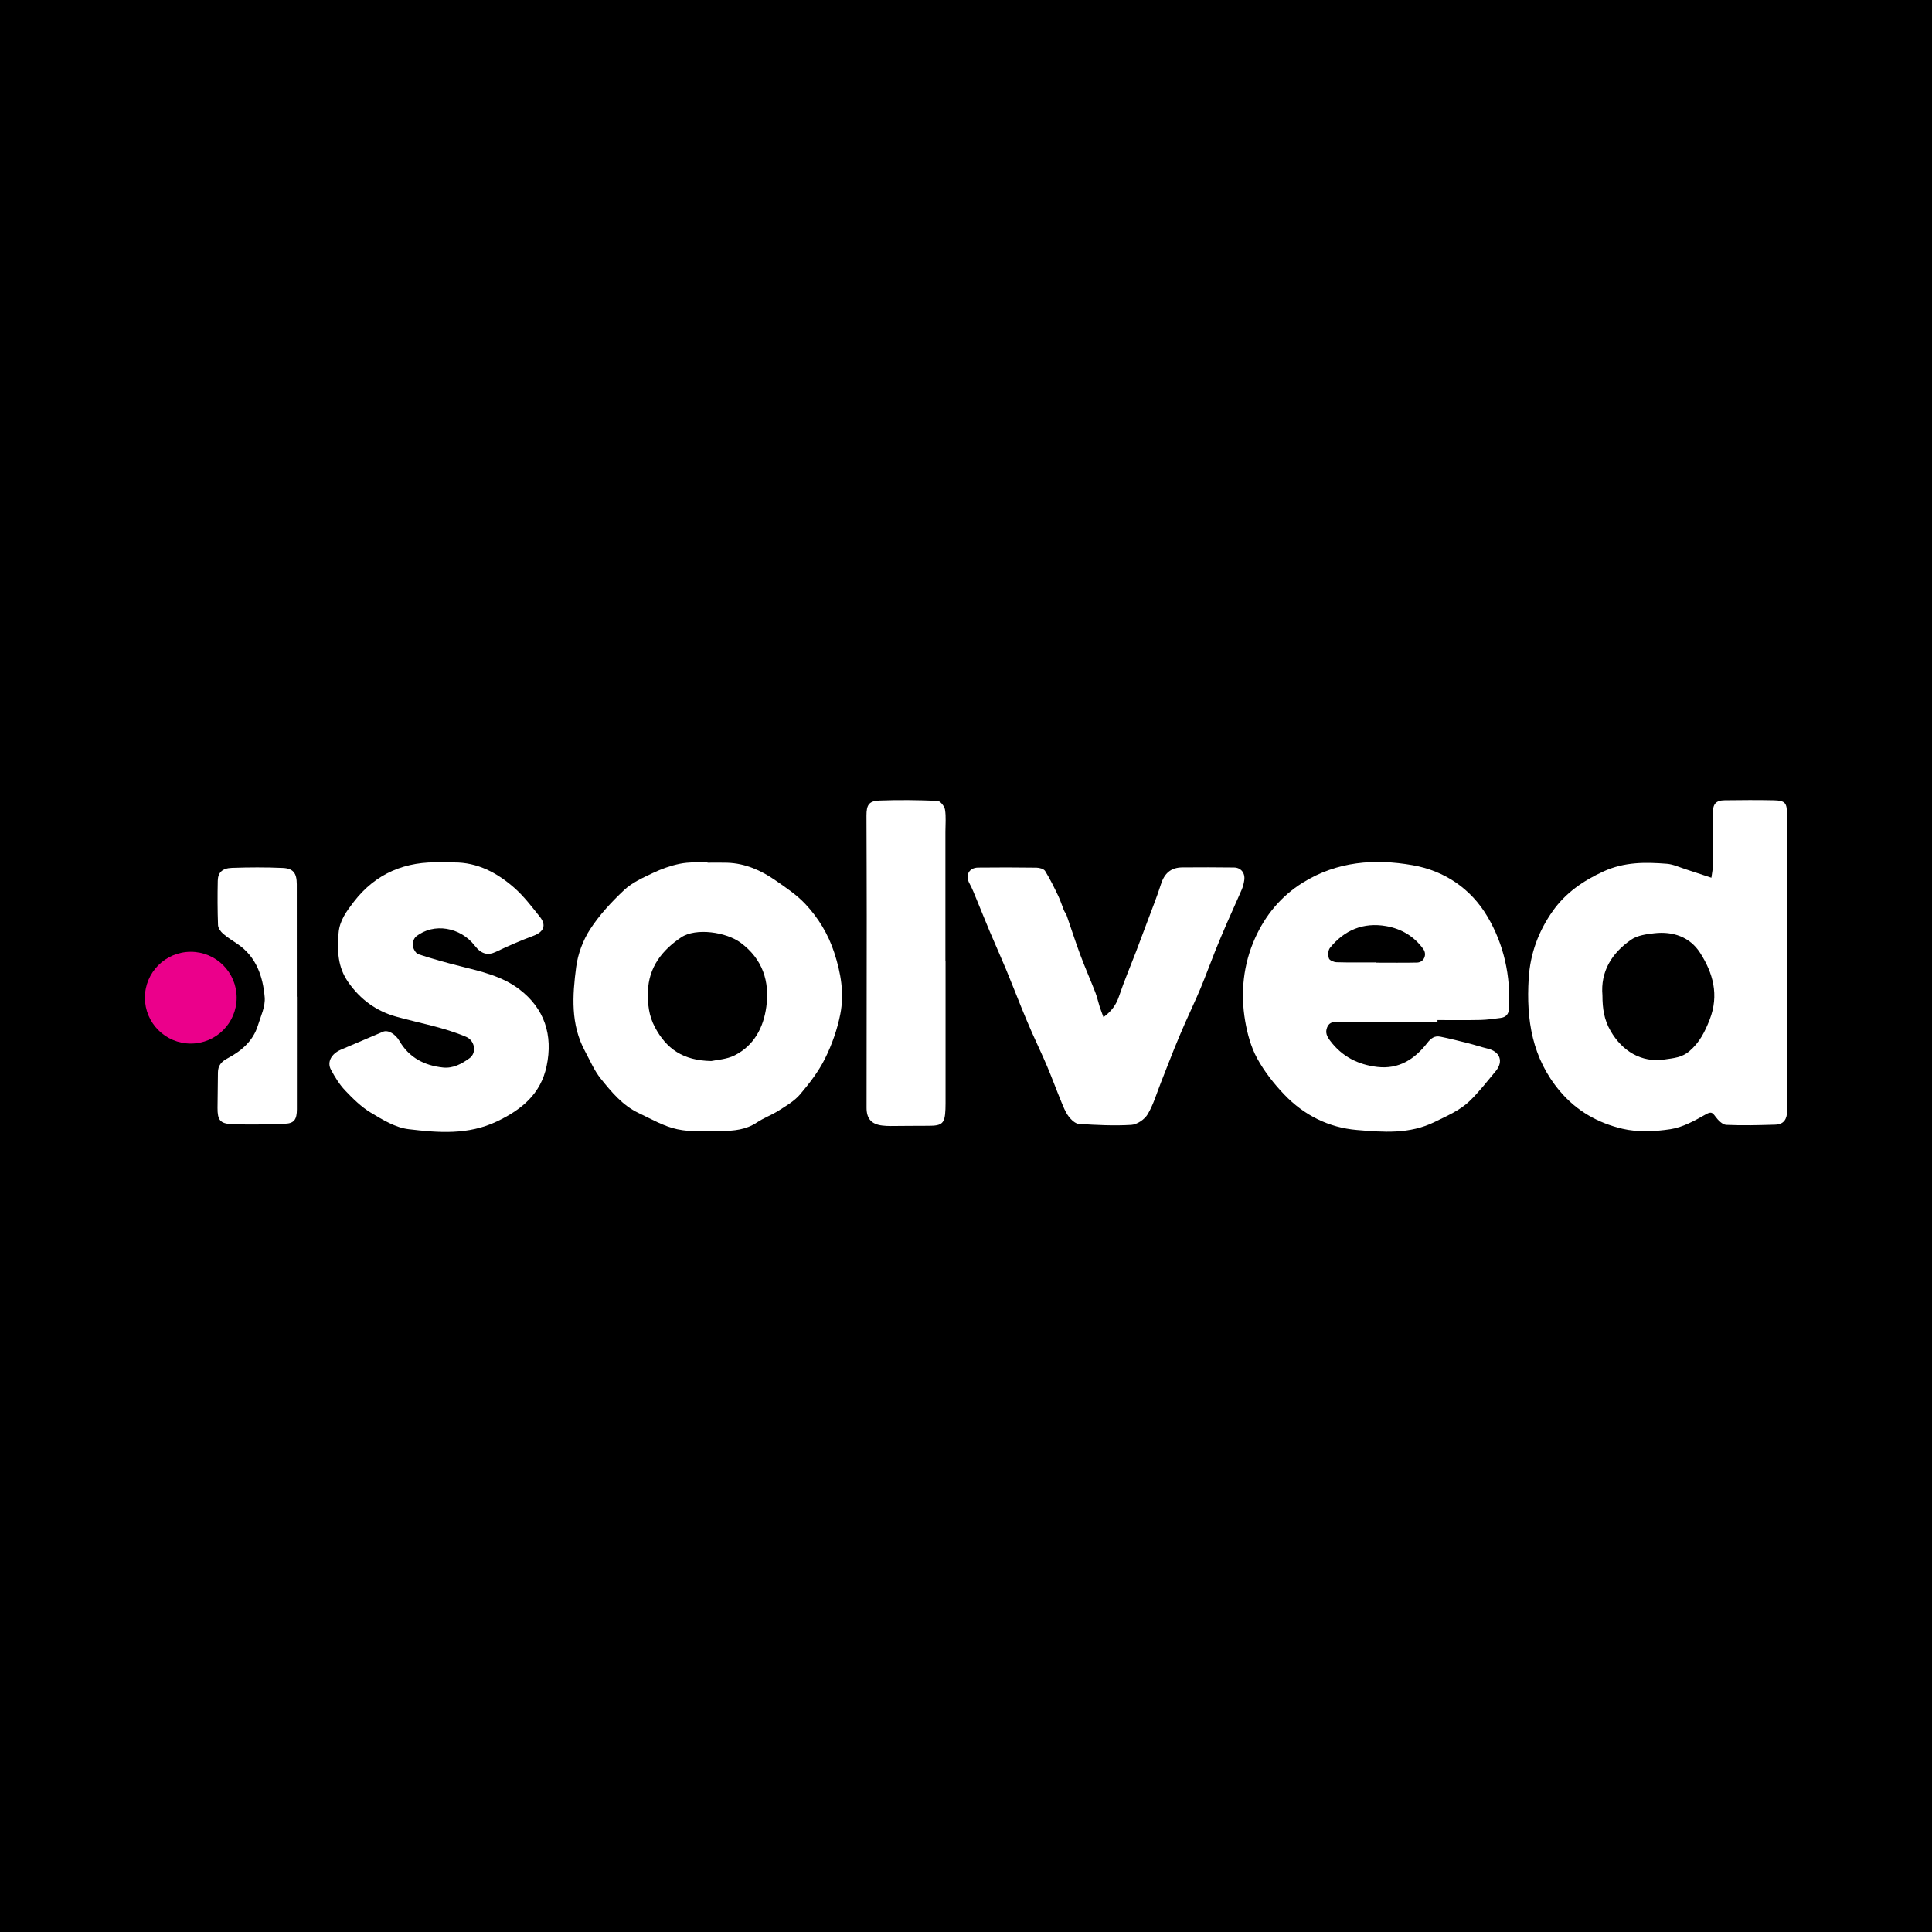 <?xml version="1.0" encoding="utf-8"?>
<!-- Generator: Adobe Illustrator 17.0.0, SVG Export Plug-In . SVG Version: 6.00 Build 0)  -->
<!DOCTYPE svg PUBLIC "-//W3C//DTD SVG 1.1//EN" "http://www.w3.org/Graphics/SVG/1.1/DTD/svg11.dtd">
<svg version="1.1" id="Layer_1" xmlns="http://www.w3.org/2000/svg" xmlns:xlink="http://www.w3.org/1999/xlink" x="0px" y="0px"
	 width="200px" height="200px" viewBox="0 0 200 200" enable-background="new 0 0 200 200" xml:space="preserve">
<rect width="200" height="200"/>
<g>
	<g>
		<path fill="#FFFFFF" d="M177.164,90.863c0.067-0.532,0.166-0.97,0.169-1.407c0.011-1.757-0.009-3.513-0.017-5.27
			c-0.004-0.962,0.304-1.33,1.224-1.342c1.7-0.022,3.4-0.035,5.1,0.002c1.136,0.025,1.344,0.269,1.345,1.378
			c0.007,10.258,0.007,20.515,0.015,30.773c0.001,0.838-0.337,1.4-1.211,1.426c-1.696,0.052-3.396,0.1-5.089,0.021
			c-0.393-0.018-0.848-0.486-1.121-0.86c-0.337-0.462-0.467-0.525-1.036-0.203c-1.135,0.644-2.36,1.319-3.619,1.511
			c-1.626,0.248-3.39,0.327-4.972-0.046c-2.499-0.588-4.723-1.816-6.465-3.881c-2.887-3.425-3.497-7.387-3.239-11.665
			c0.157-2.602,1.032-4.931,2.503-7.004c1.319-1.859,3.128-3.121,5.256-4.092c2.167-0.988,4.325-0.961,6.55-0.786
			c0.654,0.052,1.29,0.357,1.929,0.562C175.342,90.254,176.192,90.542,177.164,90.863z M165.884,103.037
			c0.002,1.377,0.171,2.515,0.839,3.677c1.195,2.079,3.183,3.319,5.584,2.961c0.916-0.137,1.794-0.186,2.583-0.863
			c1.055-0.904,1.605-2.007,2.098-3.274c0.987-2.54,0.345-4.816-0.998-6.906c-1.049-1.632-2.794-2.24-4.726-2.022
			c-0.821,0.093-1.75,0.216-2.399,0.662C166.835,98.665,165.67,100.593,165.884,103.037z"/>
		<path fill="#FFFFFF" d="M148.806,105.783c-3.4,0-6.8-0.001-10.201,0.002c-0.481,0-0.969-0.037-1.213,0.548
			c-0.232,0.556-0.027,0.957,0.302,1.397c1.228,1.643,2.894,2.485,4.888,2.718c2.232,0.261,3.871-0.811,5.167-2.48
			c0.38-0.489,0.764-0.772,1.343-0.656c0.992,0.198,1.973,0.449,2.954,0.697c0.656,0.166,1.298,0.386,1.956,0.542
			c1.286,0.306,1.666,1.338,0.823,2.345c-0.882,1.053-1.723,2.155-2.711,3.1c-1.011,0.965-2.306,1.509-3.57,2.134
			c-2.635,1.304-5.363,1.071-8.075,0.844c-2.923-0.244-5.483-1.536-7.514-3.658c-1.08-1.128-2.076-2.4-2.82-3.765
			c-0.636-1.166-1.008-2.532-1.235-3.854c-0.503-2.939-0.194-5.871,1.024-8.58c1.059-2.355,2.67-4.333,4.942-5.745
			c3.557-2.211,7.442-2.498,11.372-1.807c3.282,0.577,6.021,2.412,7.738,5.314c1.714,2.897,2.414,6.135,2.237,9.53
			c-0.031,0.585-0.325,0.894-0.872,0.966c-0.701,0.092-1.407,0.195-2.112,0.21c-1.474,0.032-2.948,0.01-4.422,0.01
			C148.805,105.657,148.806,105.72,148.806,105.783z M142.443,99.629c0,0.009,0,0.017,0,0.026c1.414,0,2.829,0.021,4.242-0.009
			c0.712-0.015,1.073-0.814,0.655-1.398c-0.949-1.324-2.289-2.105-3.844-2.377c-2.352-0.411-4.328,0.403-5.823,2.261
			c-0.197,0.245-0.211,0.763-0.103,1.085c0.069,0.204,0.517,0.386,0.801,0.394C139.727,99.651,141.085,99.629,142.443,99.629z"/>
		<path fill="#FFFFFF" d="M73.242,89.306c0.68,0,1.36-0.018,2.04,0.004c1.869,0.06,3.509,0.795,5.008,1.836
			c1.077,0.748,2.197,1.496,3.083,2.444c1.344,1.438,2.357,3.093,2.99,5.03c0.687,2.105,1.045,4.215,0.627,6.351
			c-0.31,1.581-0.864,3.158-1.581,4.602c-0.664,1.339-1.61,2.565-2.583,3.714c-0.582,0.687-1.424,1.174-2.2,1.67
			c-0.728,0.465-1.563,0.765-2.28,1.244c-1.127,0.753-2.386,0.868-3.66,0.877c-1.526,0.011-3.098,0.136-4.567-0.178
			c-1.398-0.298-2.705-1.062-4.022-1.686c-1.655-0.785-2.806-2.183-3.915-3.562c-0.675-0.84-1.105-1.879-1.625-2.84
			c-1.5-2.77-1.299-5.76-0.913-8.701c0.178-1.356,0.706-2.775,1.451-3.921c0.971-1.494,2.226-2.841,3.532-4.066
			c0.817-0.766,1.922-1.257,2.956-1.749c0.881-0.419,1.826-0.76,2.78-0.955c0.935-0.19,1.917-0.151,2.878-0.213
			C73.241,89.24,73.241,89.273,73.242,89.306z M73.633,109.837c0.559-0.127,1.58-0.167,2.411-0.585
			c2.017-1.016,2.994-2.892,3.285-5.027c0.36-2.641-0.384-4.932-2.637-6.618c-1.507-1.128-4.666-1.589-6.184-0.566
			c-1.962,1.321-3.369,3.089-3.435,5.62c-0.033,1.28,0.086,2.479,0.727,3.681C68.988,108.571,70.704,109.786,73.633,109.837z"/>
		<path fill="#FFFFFF" d="M45.713,89.28c0.425,0,0.85,0.003,1.275,0c2.45-0.017,4.47,1.072,6.234,2.613
			c1.005,0.878,1.831,1.974,2.671,3.025c0.704,0.88,0.382,1.565-0.683,1.959c-1.318,0.488-2.609,1.055-3.879,1.659
			c-0.826,0.393-1.5,0.245-2.187-0.643c-1.481-1.914-4.241-2.401-6.069-0.946c-0.232,0.185-0.391,0.644-0.348,0.941
			c0.049,0.329,0.309,0.803,0.582,0.893c1.448,0.477,2.921,0.887,4.402,1.256c2.115,0.527,4.277,1.028,6.025,2.353
			c2.631,1.994,3.53,4.759,2.848,7.979c-0.607,2.869-2.567,4.489-5.132,5.714c-2.999,1.431-6.093,1.174-9.162,0.807
			c-1.354-0.162-2.685-0.976-3.899-1.706c-0.992-0.597-1.856-1.451-2.662-2.3c-0.591-0.623-1.06-1.388-1.469-2.151
			c-0.427-0.796,0.037-1.644,1.036-2.075c1.45-0.626,2.905-1.241,4.36-1.857c0.52-0.22,1.283,0.246,1.695,0.958
			c0.999,1.724,2.574,2.542,4.5,2.748c1.053,0.113,1.937-0.376,2.745-0.957c0.787-0.566,0.563-1.834-0.342-2.219
			c-2.324-0.989-4.807-1.414-7.221-2.084c-2.048-0.569-3.703-1.747-4.978-3.567c-1.13-1.614-1.137-3.284-1.006-5.078
			c0.095-1.303,0.838-2.282,1.562-3.228C38.895,90.394,41.997,89.118,45.713,89.28z"/>
		<path fill="#FFFFFF" d="M114.231,105.295c0.847-0.626,1.315-1.284,1.608-2.157c0.526-1.566,1.176-3.091,1.768-4.636
			c0.393-1.026,0.778-2.055,1.16-3.086c0.48-1.293,0.999-2.573,1.416-3.886c0.353-1.11,1.014-1.724,2.199-1.737
			c1.785-0.02,3.571-0.008,5.357,0.009c0.722,0.007,1.172,0.563,1.068,1.309c-0.047,0.334-0.131,0.674-0.264,0.984
			c-0.487,1.136-1.009,2.256-1.502,3.389c-0.426,0.98-0.844,1.965-1.242,2.957c-0.514,1.282-0.982,2.582-1.514,3.856
			c-0.508,1.217-1.08,2.408-1.61,3.616c-0.384,0.875-0.758,1.755-1.116,2.642c-0.474,1.173-0.924,2.356-1.391,3.533
			c-0.436,1.1-0.767,2.264-1.367,3.266c-0.317,0.529-1.092,1.057-1.69,1.092c-1.803,0.107-3.624,0.016-5.431-0.102
			c-0.376-0.025-0.804-0.438-1.061-0.782c-0.331-0.445-0.541-0.989-0.756-1.51c-0.504-1.222-0.957-2.466-1.472-3.683
			c-0.491-1.161-1.042-2.297-1.551-3.451c-0.376-0.851-0.736-1.71-1.087-2.571c-0.541-1.327-1.054-2.666-1.605-3.989
			c-0.539-1.296-1.119-2.575-1.665-3.868c-0.47-1.113-0.913-2.237-1.377-3.352c-0.236-0.568-0.452-1.149-0.748-1.685
			c-0.458-0.832-0.062-1.632,0.897-1.642c2.012-0.022,4.025-0.022,6.038,0.008c0.309,0.005,0.76,0.125,0.897,0.346
			c0.511,0.825,0.937,1.706,1.359,2.582c0.23,0.478,0.382,0.994,0.583,1.486c0.074,0.182,0.217,0.337,0.282,0.521
			c0.472,1.352,0.903,2.718,1.403,4.059c0.491,1.317,1.059,2.605,1.569,3.915c0.184,0.472,0.289,0.975,0.443,1.459
			C113.937,104.519,114.068,104.846,114.231,105.295z"/>
		<path fill="#FFFFFF" d="M97.883,99.52c0,4.901,0,9.802,0,14.703c0,0.198-0.003,0.397-0.011,0.595
			c-0.057,1.479-0.323,1.727-1.767,1.722c-1.302-0.004-2.605,0.019-3.907,0.023c-0.283,0.001-0.567-0.014-0.847-0.046
			c-1.133-0.129-1.647-0.7-1.646-1.843c0.004-6.6,0.016-13.2,0.017-19.8c0-3.484-0.017-6.968-0.026-10.452
			c-0.003-1.089,0.256-1.509,1.327-1.55c2.007-0.077,4.022-0.051,6.029,0.031c0.282,0.012,0.716,0.555,0.773,0.902
			c0.121,0.745,0.043,1.523,0.043,2.287c0.001,4.476,0,8.952,0,13.428C97.873,99.52,97.878,99.52,97.883,99.52z"/>
		<path fill="#FFFFFF" d="M30.736,103.186c0,3.882,0.003,7.764-0.002,11.647c-0.001,1.04-0.278,1.457-1.21,1.494
			c-1.837,0.074-3.682,0.115-5.518,0.042c-1.237-0.049-1.493-0.438-1.487-1.686c0.006-1.218,0.028-2.437,0.041-3.655
			c0.008-0.725,0.345-1.126,1.018-1.484c1.408-0.749,2.618-1.777,3.117-3.384c0.299-0.961,0.787-1.973,0.706-2.921
			c-0.184-2.161-0.866-4.192-2.812-5.515c-0.509-0.346-1.043-0.668-1.503-1.071c-0.248-0.218-0.505-0.581-0.516-0.887
			c-0.057-1.528-0.06-3.06-0.027-4.59c0.018-0.847,0.466-1.299,1.456-1.334c1.754-0.062,3.515-0.071,5.269,0.007
			c1.094,0.048,1.452,0.542,1.455,1.689c0.008,3.883,0.003,7.766,0.003,11.649C30.728,103.186,30.732,103.186,30.736,103.186z"/>
	</g>
	<circle fill="#EB008B" cx="19.749" cy="103.279" r="4.749"/>
</g>
</svg>
